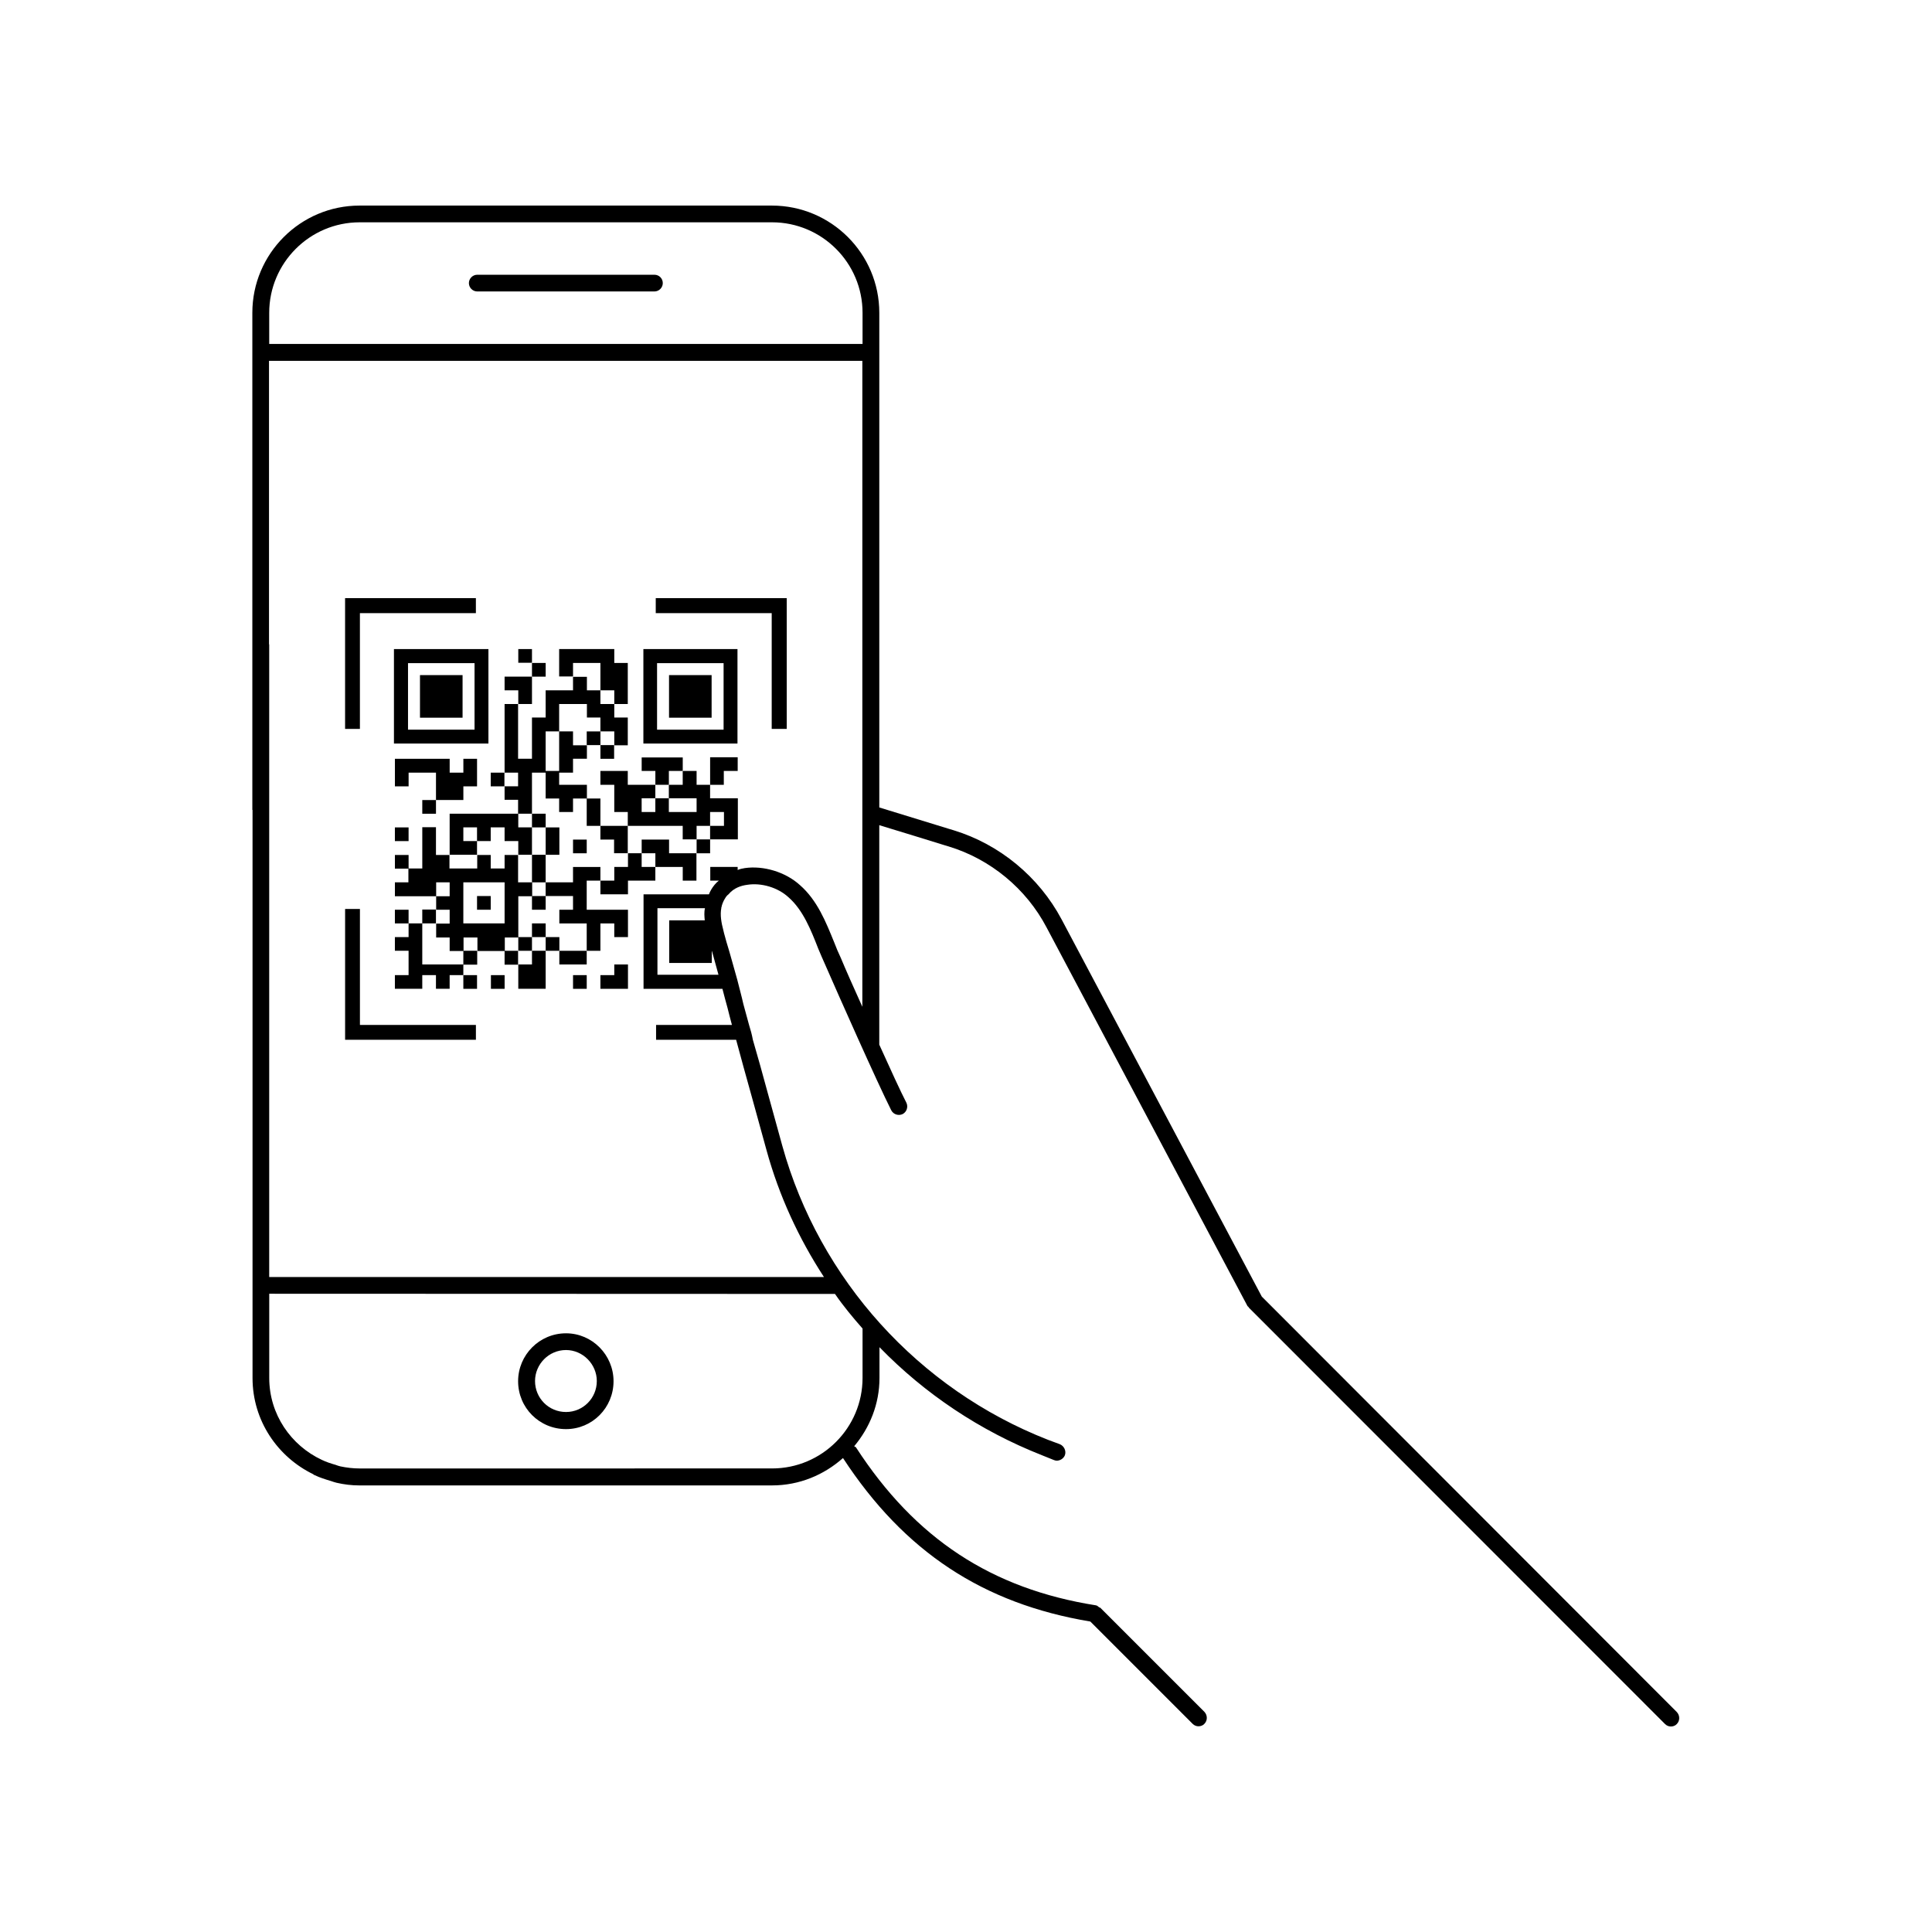 <?xml version="1.0" encoding="UTF-8"?>
<!-- The Best Svg Icon site in the world: iconSvg.co, Visit us! https://iconsvg.co -->
<svg fill="#000000" width="800px" height="800px" version="1.1" viewBox="144 144 512 512" xmlns="http://www.w3.org/2000/svg">
 <g>
  <path d="m339.44 316.01h-24.938v25.039h24.938zm-3.68 21.363h-17.633v-17.633h17.633z"/>
  <path d="m321.3 322.91h11.285v11.285h-11.285z"/>
  <path d="m248.4 341.05h25.039v-25.039h-25.039zm3.727-21.312h17.633v17.633h-17.633z"/>
  <path d="m255.3 322.91h11.285v11.285h-11.285z"/>
  <path d="m332.19 344.68v7.305h3.625v-3.676h3.68v-3.629z"/>
  <path d="m274.05 348.76h3.629v3.629h-3.629z"/>
  <path d="m284.98 359.64h3.629v3.629h-3.629z"/>
  <path d="m284.98 374.15v3.68h3.625v-7.305h-3.625z"/>
  <path d="m284.98 381.46h3.629v3.629h-3.629z"/>
  <path d="m284.98 388.71h3.629v3.629h-3.629z"/>
  <path d="m277.72 395.97h3.578v3.68h-3.578z"/>
  <path d="m284.98 377.83h-3.68v-7.254h-3.578v3.578l-3.676-0.004v-3.578h-3.578v3.578h-7.356v-3.578h-3.578v-7.356h-3.625v10.934h-3.629v-3.578h-3.629v3.629h3.578v3.629h-3.578v3.68h10.934v-3.68h3.578v3.68h-3.578v3.578h3.578v3.68h-3.578v3.68h3.578v3.578h3.68v-3.578h3.68v3.578h7.254v-3.578h3.578v-10.934h3.68l-0.008-3.684zm-7.258 10.883h-10.934l0.004-10.883h10.934z"/>
  <path d="m266.79 399.59h-10.883v-10.879h3.625v-3.68h-3.625v3.68h-3.629v3.625h-3.629v3.629h3.629v6.449h-3.629v3.625h7.258v-3.625h3.625v3.625h3.629v-3.625h3.629v-2.773h3.676v-3.676h-3.676z"/>
  <path d="m281.35 392.34h3.629v3.629h-3.629z"/>
  <path d="m288.61 392.34h3.629v3.629h-3.629z"/>
  <path d="m270.42 381.46h3.629v3.629h-3.629z"/>
  <path d="m248.65 385.09h3.629v3.629h-3.629z"/>
  <path d="m274.1 402.42h3.629v3.629h-3.629z"/>
  <path d="m266.79 402.42h3.629v3.629h-3.629z"/>
  <path d="m284.98 399.59h-3.629v6.449h7.254v-10.074h-3.625z"/>
  <path d="m292.23 395.97v3.625h7.254v-3.625z"/>
  <path d="m295.86 402.42h3.629v3.629h-3.629z"/>
  <path d="m248.65 363.27h3.629v3.629h-3.629z"/>
  <path d="m266.79 359.64h-3.629v10.883h7.254v-3.629h-3.625v-3.629h3.625v3.629h3.629v-3.629h3.676v3.629h3.629v3.629h3.629v-7.258h-3.629v-3.625h3.629v-10.883h3.625v6.852h3.578v3.578h3.676v-3.578h3.629v7.254h3.629v-7.254h-3.578v-3.629h-7.356v-3.223h3.676v-3.68h3.68v-3.574h-3.68v-3.68h-3.676v10.48h-3.578v-10.48h3.578v-7.254h7.356v3.578h3.578v3.676h3.676v3.68h3.578v-7.356h-3.578v-3.578h-3.676v-3.629h-3.578v-3.578h-3.68v3.578h-7.254v7.207h-3.625v10.93h-3.68v-14.508h-3.578v18.188h3.578v3.625h-3.578v3.578h3.578v3.68z"/>
  <path d="m288.61 370.53h3.629v-7.258h-3.629z"/>
  <path d="m255.91 356.02h3.629v3.629h-3.629z"/>
  <path d="m259.54 345.08h-10.883v7.305h3.629v-3.625h7.254v7.254h7.258v-3.629h3.625v-7.305h-3.625v3.68h-3.629v-3.68z"/>
  <path d="m281.35 316.01h3.629v3.629h-3.629z"/>
  <path d="m281.35 330.57h3.629v-7.254h-7.258v3.625h3.629z"/>
  <path d="m284.98 319.69h3.629v3.629h-3.629z"/>
  <path d="m306.79 330.57h3.578v-10.883h-3.578v-3.68h-14.609v7.258h3.676v-3.578h7.258v7.254h3.676z"/>
  <path d="m303.12 341.46h3.629v3.629h-3.629z"/>
  <path d="m299.49 337.83h3.629v3.629h-3.629z"/>
  <path d="m328.61 366.45h3.578v3.68h-3.578z"/>
  <path d="m321.25 351.98v3.578h7.356v3.629h-7.356v-3.629h-3.578v3.629h-3.629v-3.629h3.629v-3.578h-7.305v-3.676h-7.254v3.676h3.676v7.207h3.578v3.676h-7.254v3.629h3.625v3.625h3.629v-7.254h14.559v3.578h3.68v-3.578h3.578v-3.676h3.676v3.676h-3.676v3.578h7.356v-10.883h-7.356v-3.578h-3.578v-3.676h-3.68v3.676z"/>
  <path d="m317.68 351.98h3.578v-3.676h3.676v-3.578h-10.883v3.578h3.629z"/>
  <path d="m317.68 373.75h7.254v3.629h3.629v-7.258h-7.254v-3.625h-7.258v3.625h3.629z"/>
  <path d="m306.79 381h3.629v-3.625h7.254v-3.629h-3.629v-3.629h-3.625v3.629h-3.629v3.629h-3.676v3.625z"/>
  <path d="m295.86 366.5h3.629v3.629h-3.629z"/>
  <path d="m306.79 402.42h-3.676v3.625h7.305v-6.449h-3.629z"/>
  <path d="m292.23 381.46h3.625v3.629h-3.625v3.629h7.254v7.254h3.629v-7.254h3.676v3.625h3.629v-7.254h-10.934v-7.707h3.629v-3.629h-7.258v4.082h-7.254v3.625z"/>
  <path d="m270.12 415.62h-30.734v-30.734h-3.93v34.664h34.664z"/>
  <path d="m348.51 337.17h3.981v-34.66h-34.711v3.981h30.73z"/>
  <path d="m239.38 306.49h30.734v-3.981h-34.664v34.66h3.93z"/>
  <path d="m317.43 216.81h-46.953c-1.211 0-2.215 1.008-2.215 2.215 0 1.211 1.008 2.215 2.215 2.215h46.953c1.211 0 2.215-1.008 2.215-2.215 0-1.207-0.957-2.215-2.215-2.215z"/>
  <path d="m294 522.73c6.953 0 12.594-5.644 12.594-12.695 0-6.953-5.644-12.695-12.594-12.695-7.055 0-12.695 5.742-12.695 12.695 0 7.051 5.644 12.695 12.695 12.695zm0-20.957c4.484 0 8.16 3.777 8.16 8.211 0 4.586-3.68 8.211-8.16 8.211-4.586 0-8.211-3.68-8.211-8.211 0-4.434 3.629-8.211 8.211-8.211z"/>
  <path d="m478.39 487.61-53.051-99.953c-5.996-11.285-16.426-19.902-28.617-23.629l-1.008-0.301c-5.441-1.664-11.789-3.629-18.691-5.742v-131.09c0-15.668-12.746-28.414-28.465-28.414h-109.27c-15.668 0-28.414 12.746-28.414 28.414v131.75h0.051v150.54c0 11.285 6.648 20.957 16.172 25.543l-0.051 0.051c0.102 0.051 0.25 0.102 0.352 0.152 1.359 0.656 2.82 1.109 4.332 1.562 0.504 0.152 0.957 0.352 1.461 0.453 1.965 0.453 3.981 0.707 6.098 0.707l109.32-0.004c7.203 0 13.754-2.769 18.793-7.254 16.223 24.836 37.129 38.594 65.547 43.328l27.105 27.105c0.453 0.453 1.008 0.656 1.562 0.656 0.555 0 1.16-0.203 1.562-0.656 0.855-0.855 0.855-2.266 0-3.176l-27.562-27.562c-0.102-0.102-0.25-0.051-0.352-0.152-0.25-0.203-0.504-0.453-0.805-0.504-27.711-4.383-47.914-17.684-63.582-41.816-0.102-0.203-0.352-0.203-0.504-0.352 4.133-4.938 6.699-11.184 6.699-18.086v-8.16c11.992 12.344 26.652 22.168 43.023 28.617l3.125 1.258c0.25 0.102 0.555 0.203 0.805 0.203 0.906 0 1.812-0.555 2.168-1.41 0.453-1.16-0.203-2.519-1.359-2.973l-3.125-1.16c-34.258-13.402-60.559-42.473-70.383-77.891l-3.777-13.703c-1.41-5.188-2.769-10.125-4.031-14.41-0.25-1.359-0.605-2.672-1.008-3.93-0.555-1.965-1.059-3.828-1.512-5.543-0.453-2.066-1.059-4.18-1.613-6.449-0.906-3.125-1.762-6.449-2.871-10.027-0.25-1.008-0.605-2.066-0.805-3.023-0.555-2.066-0.906-4.133-0.555-5.894v-0.203c0.102-0.102 0.102-0.25 0.102-0.352 0.203-0.707 0.453-1.359 0.906-2.066 0.25-0.453 0.555-0.805 0.906-1.059 1.41-1.715 3.375-2.316 4.938-2.519 3.777-0.605 8.16 0.707 10.984 3.324 3.828 3.375 5.894 8.566 7.859 13.602 0.605 1.41 1.16 2.769 1.812 4.18 3.578 8.211 13.754 31.137 17.531 38.641 0.605 1.16 1.965 1.512 3.023 1.008 1.059-0.555 1.512-1.863 1.008-2.973-1.613-3.125-4.281-8.969-7.152-15.316 0-0.051-0.051-0.051-0.051-0.102v-58.172c6.348 1.914 12.293 3.777 17.383 5.34l1.008 0.301c11.082 3.375 20.555 11.184 25.945 21.461l53.203 100.26c0.051 0.152 0.203 0.203 0.301 0.301 0.051 0.051 0.051 0.152 0.102 0.203l110.29 110.34c0.453 0.453 1.008 0.656 1.562 0.656s1.16-0.203 1.562-0.656c0.855-0.855 0.855-2.266 0-3.176zm-113.11-0.703c2.215 3.223 4.734 6.246 7.305 9.168v13.098c0 13.199-10.73 23.98-23.98 23.98l-109.32 0.004c-1.715 0-3.426-0.203-5.09-0.555-0.453-0.102-0.855-0.25-1.258-0.402-1.258-0.352-2.469-0.754-3.629-1.309-8.211-3.828-13.957-12.09-13.957-21.715v-22.32h0.051l149.88 0.051c-0.051 0-0.051 0 0 0zm7.305-75.977c-2.418-5.34-4.535-10.125-5.793-13.148-0.605-1.258-1.16-2.57-1.715-4.031-2.215-5.441-4.484-11.184-9.117-15.215-3.828-3.477-9.672-5.188-14.559-4.484-0.707 0.102-1.309 0.25-1.914 0.504v-0.805h-7.258v3.629h2.269c-0.805 0.605-1.512 1.512-2.016 2.367-0.25 0.453-0.453 0.805-0.605 1.258h-17.332v25.039h20.906c0.453 1.762 0.906 3.477 1.359 5.09 0.352 1.359 0.707 2.871 1.16 4.484h-20.102v3.93h21.211c1.258 4.586 2.672 9.926 4.281 15.566l3.777 13.703c3.324 12.09 8.516 23.328 15.215 33.605h-146.96-0.051v-167.67h-0.051v-75.117h157.24v171.29zm-41.816-23.023h-9.422v11.285h11.285l0.004-3.223c0 0.051 0 0.051 0.051 0.102 0.605 2.168 1.16 4.18 1.715 6.246h-16.172v-17.633h12.594c-0.254 1.059-0.152 2.164-0.055 3.223zm41.816-152.75h-157.24v-8.262c0-13.199 10.73-23.98 23.98-23.98h109.28c13.199 0 23.98 10.73 23.98 23.98z"/>
 </g>
</svg>